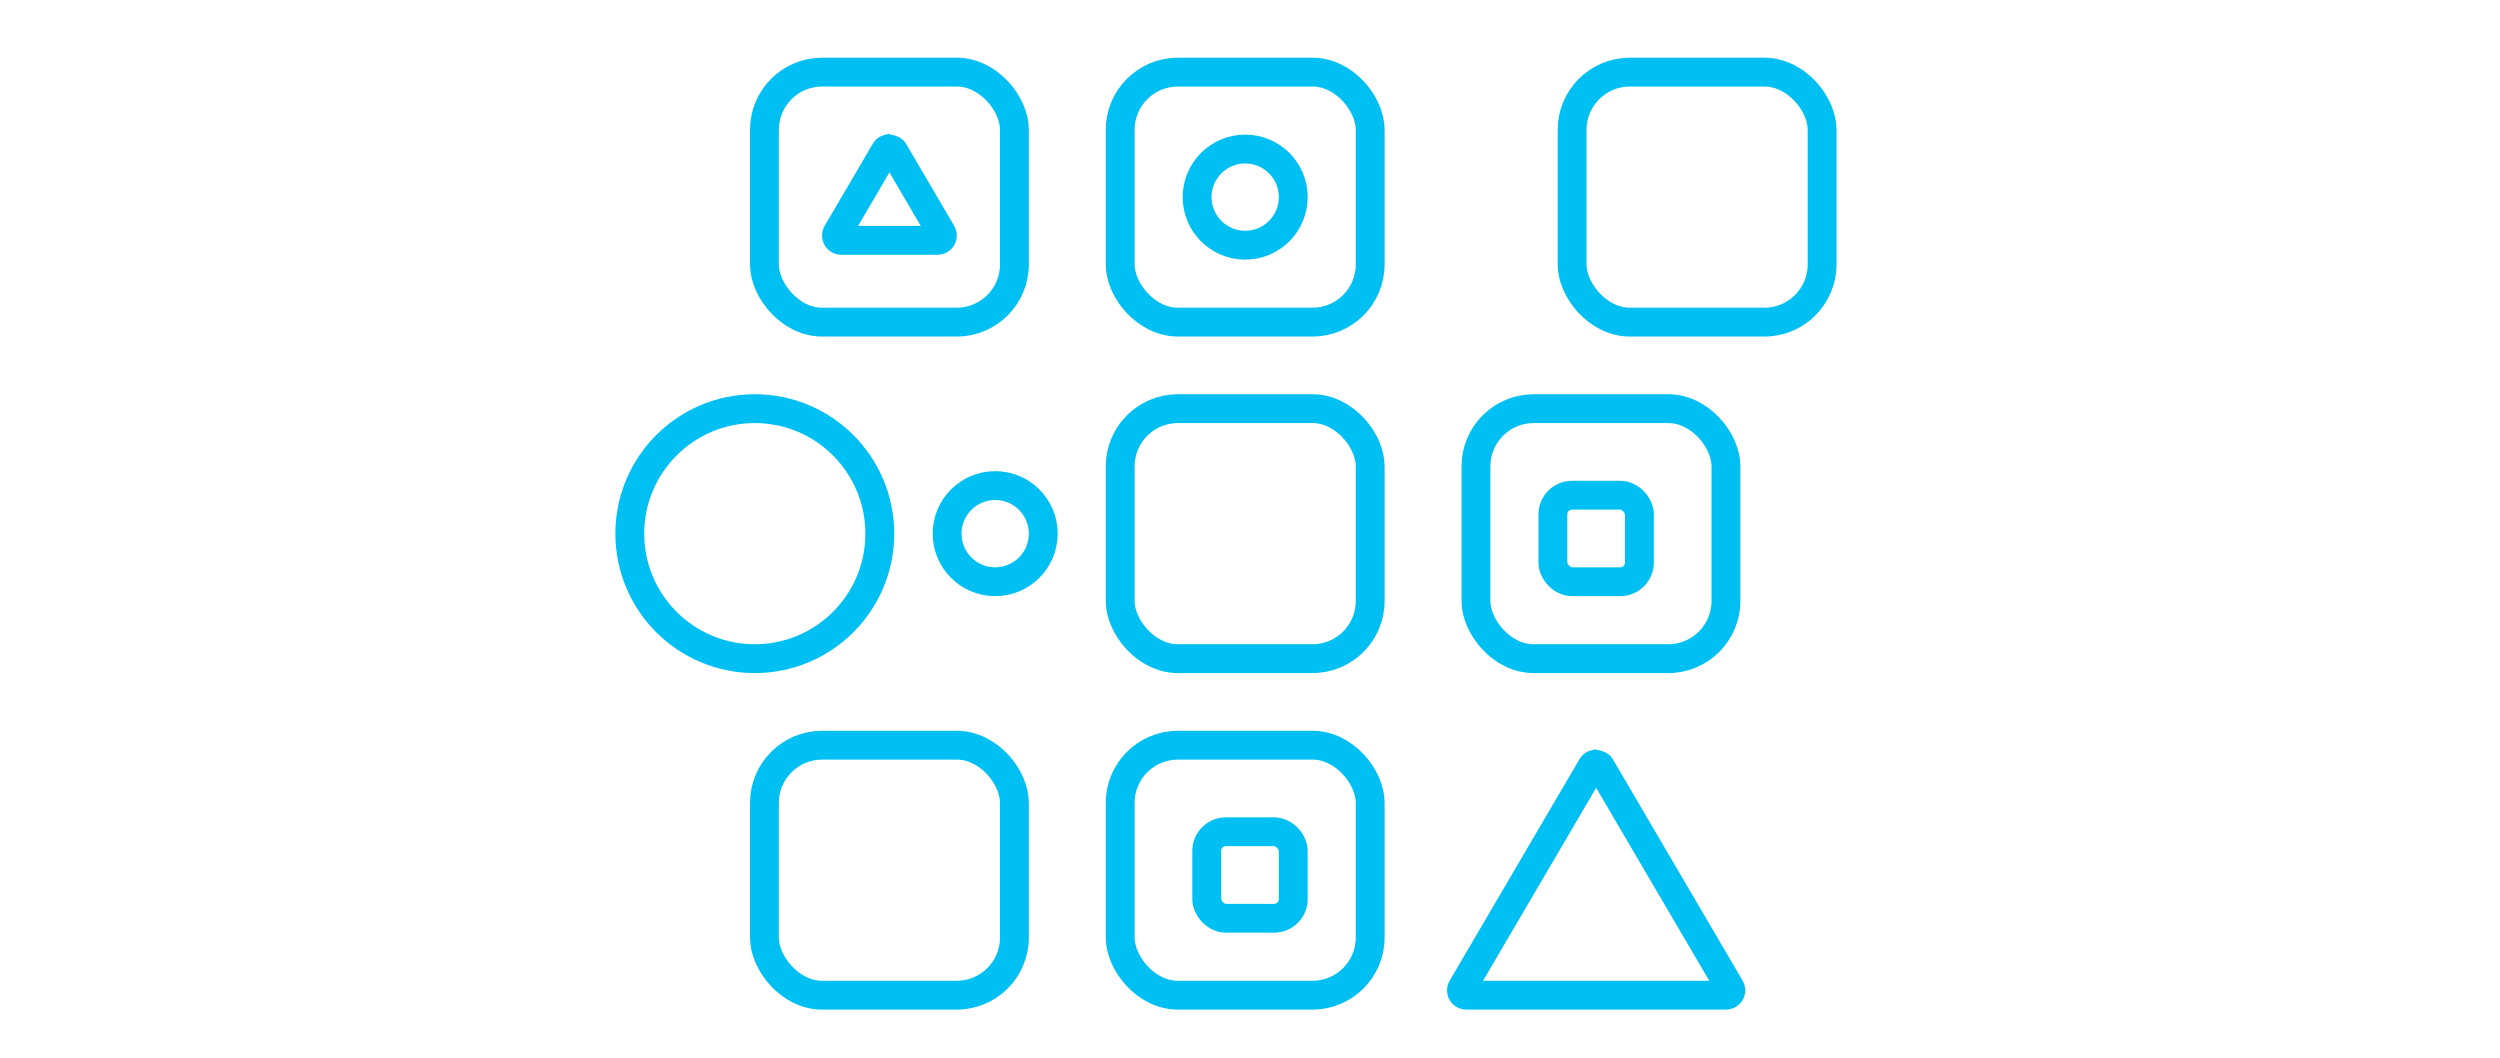 <?xml version="1.0" encoding="UTF-8"?>
<svg width="260px" height="110px" viewBox="0 0 260 110" version="1.1" xmlns="http://www.w3.org/2000/svg" xmlns:xlink="http://www.w3.org/1999/xlink">
    <title>customization-icon</title>
    <g id="customization-icon" stroke="none" stroke-width="1" fill="none" fill-rule="evenodd">
        <rect id="Rectangle" stroke="#00C0F3" stroke-width="3" x="79.5" y="7.5" width="26" height="26" rx="6"></rect>
        <rect id="Rectangle-Copy-6" stroke="#00C0F3" stroke-width="3" x="163.5" y="7.5" width="26" height="26" rx="6"></rect>
        <rect id="Rectangle-Copy-7" stroke="#00C0F3" stroke-width="3" x="161.5" y="51.5" width="9" height="9" rx="2"></rect>
        <rect id="Rectangle-Copy-9" stroke="#00C0F3" stroke-width="3" x="125.5" y="86.5" width="9" height="9" rx="2"></rect>
        <rect id="Rectangle-Copy-3" stroke="#00C0F3" stroke-width="3" x="116.5" y="7.5" width="26" height="26" rx="6"></rect>
        <rect id="Rectangle-Copy-8" stroke="#00C0F3" stroke-width="3" x="153.5" y="42.5" width="26" height="26" rx="6"></rect>
        <rect id="Rectangle-Copy-4" stroke="#00C0F3" stroke-width="3" x="116.5" y="42.5" width="26" height="26" rx="6"></rect>
        <rect id="Rectangle-Copy-2" stroke="#00C0F3" stroke-width="3" x="79.5" y="77.5" width="26" height="26" rx="6"></rect>
        <rect id="Rectangle-Copy-5" stroke="#00C0F3" stroke-width="3" x="116.5" y="77.5" width="26" height="26" rx="6"></rect>
        <circle id="Oval" stroke="#00C0F3" stroke-width="3" cx="78.5" cy="55.5" r="13"></circle>
        <path d="M165.874,79.471 C166.327,79.567 166.388,79.628 166.431,79.702 L179.941,102.747 C180.01,102.866 180.025,103.002 179.993,103.126 C179.961,103.25 179.881,103.362 179.762,103.431 C179.685,103.476 179.598,103.5 179.509,103.5 L152.491,103.5 C152.353,103.5 152.228,103.444 152.137,103.354 C152.047,103.263 151.991,103.138 151.991,103 C151.991,102.911 152.014,102.824 152.059,102.747 L165.569,79.702 C165.638,79.583 165.75,79.503 165.874,79.471 Z" id="Triangle" stroke="#00C0F3" stroke-width="3"></path>
        <path d="M92.374,15.471 C92.827,15.567 92.888,15.628 92.931,15.702 L97.941,24.247 C98.01,24.366 98.025,24.502 97.993,24.626 C97.961,24.75 97.881,24.862 97.762,24.931 C97.685,24.976 97.598,25 97.509,25 L87.491,25 C87.353,25 87.228,24.944 87.137,24.854 C87.047,24.763 86.991,24.638 86.991,24.5 C86.991,24.411 87.014,24.324 87.059,24.247 L92.069,15.702 C92.138,15.583 92.25,15.503 92.374,15.471 Z" id="Triangle-Copy" stroke="#00C0F3" stroke-width="3"></path>
        <circle id="Oval" stroke="#00C0F3" stroke-width="3" cx="103.5" cy="55.5" r="5"></circle>
        <circle id="Oval-Copy" stroke="#00C0F3" stroke-width="3" cx="129.5" cy="20.5" r="5"></circle>
    </g>
</svg>